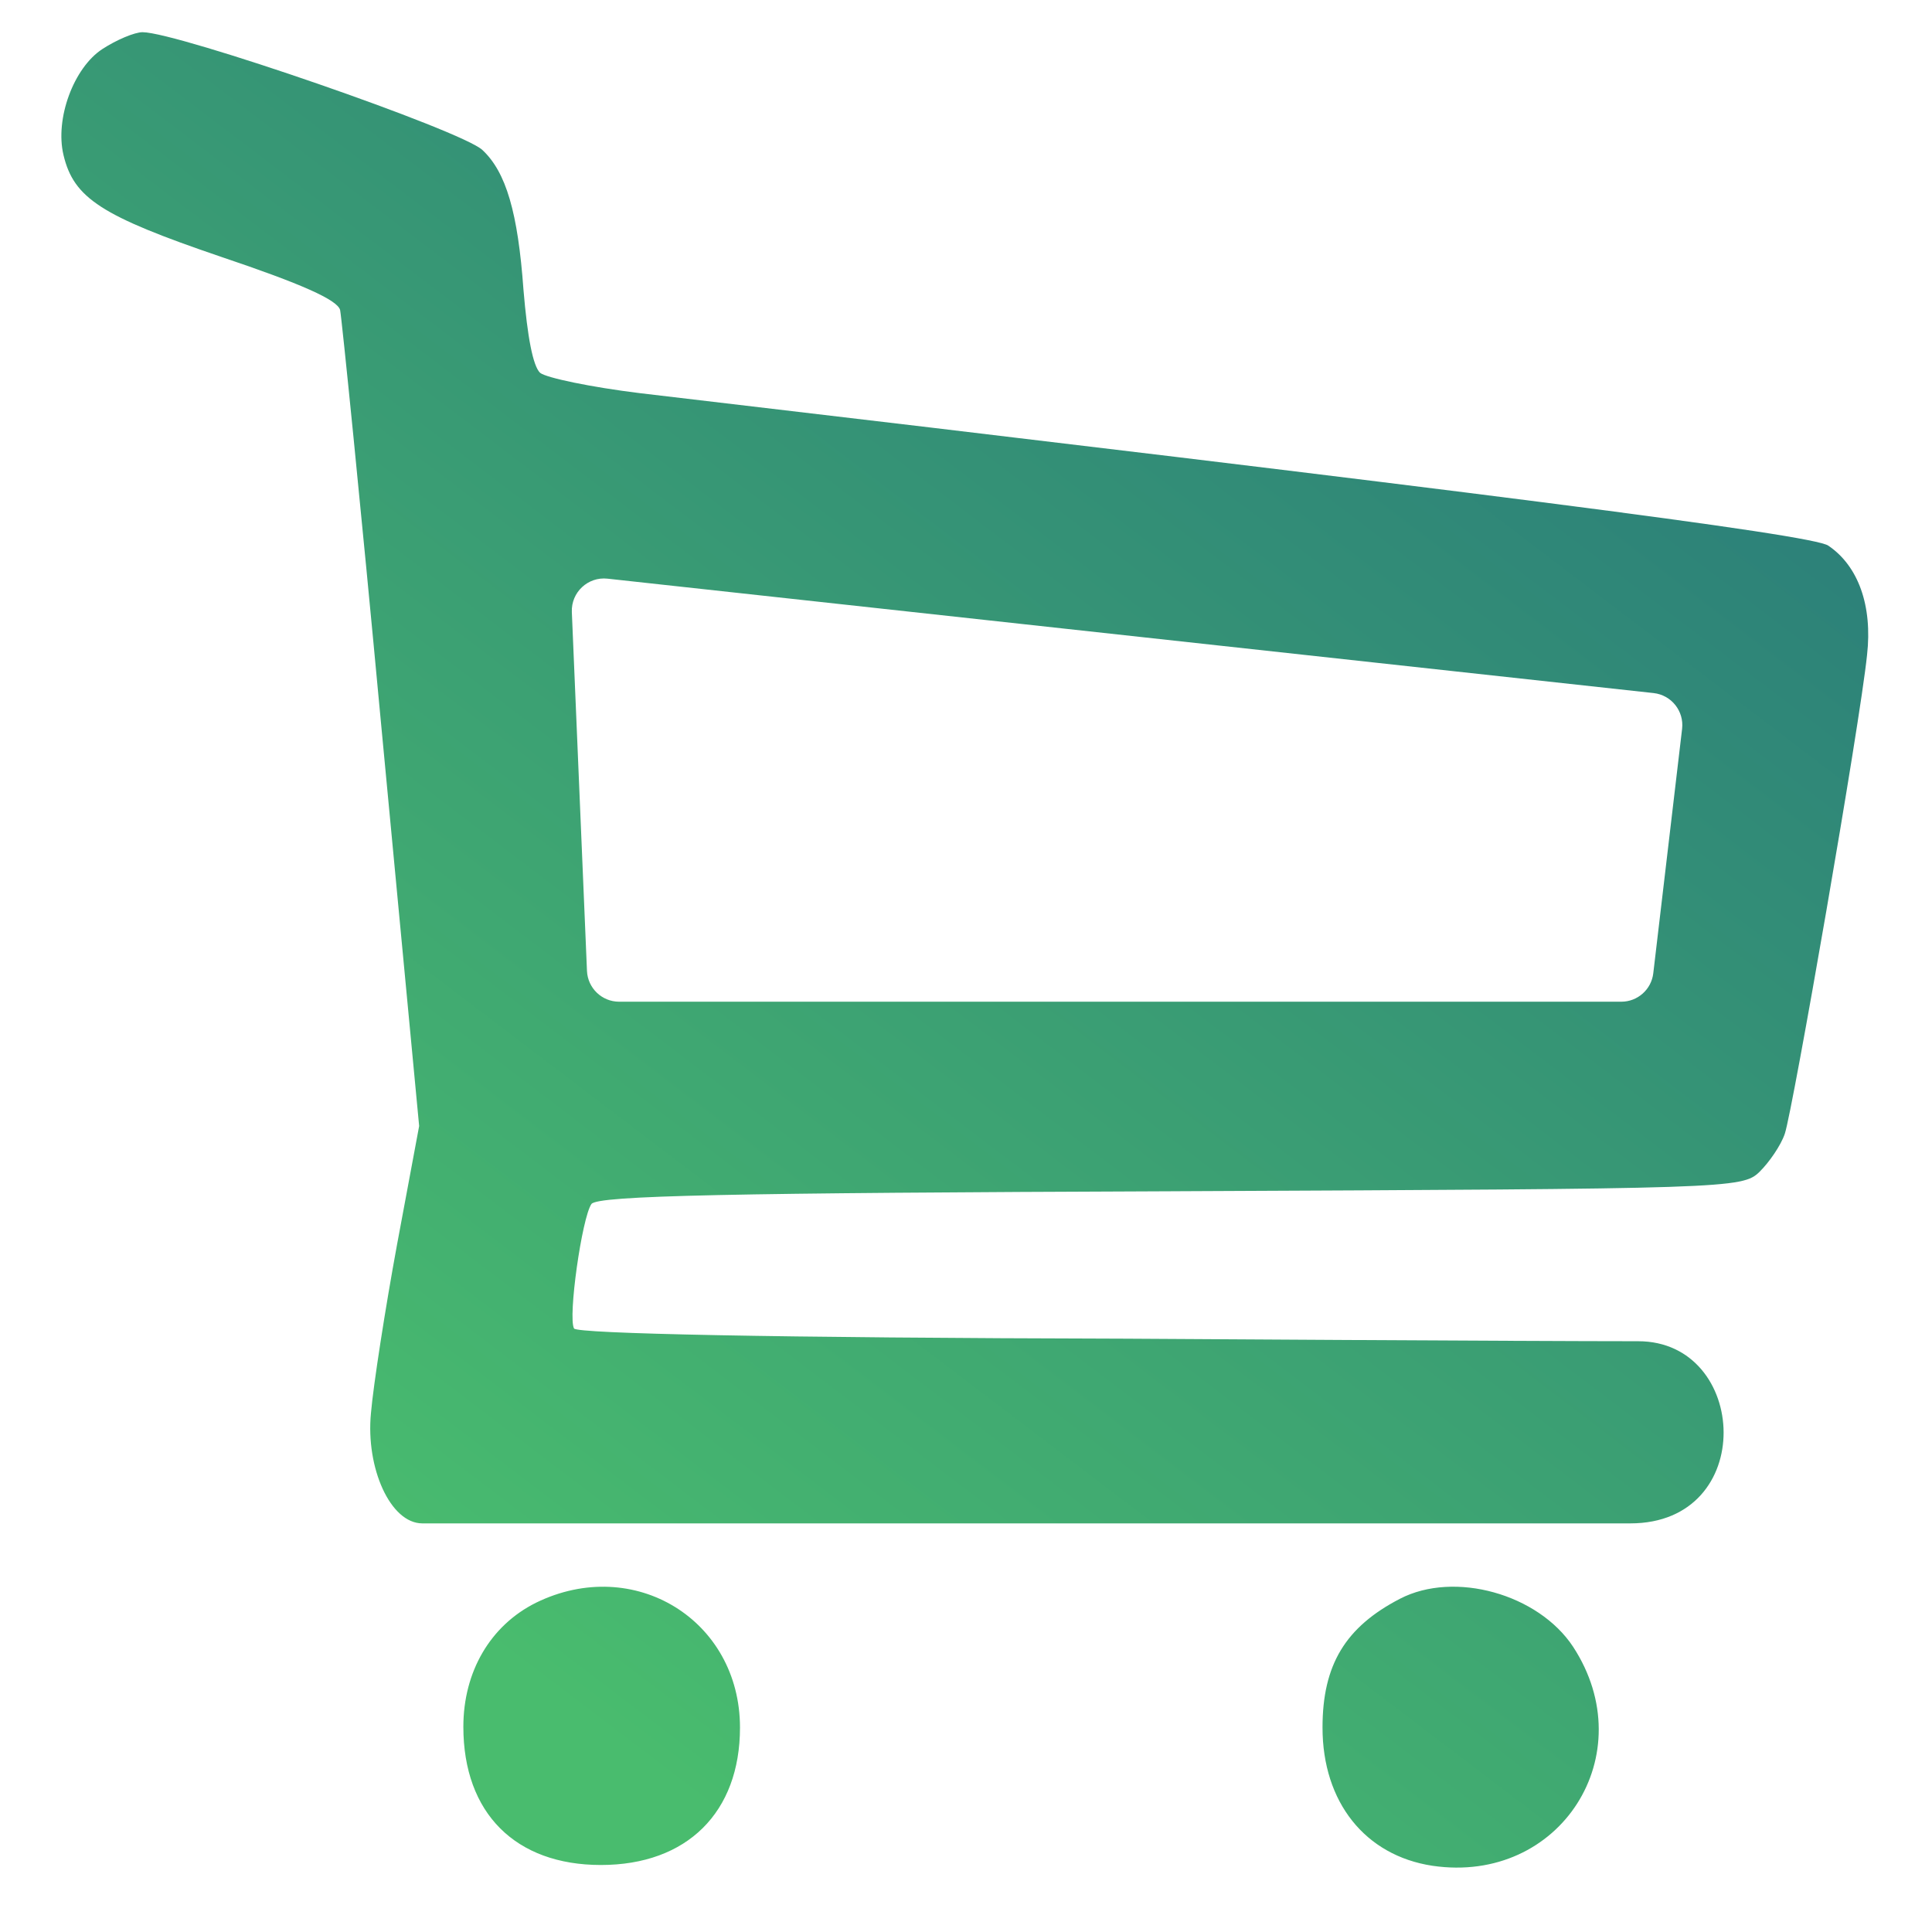 <svg width="60" height="60" viewBox="0 0 60 60" fill="none" xmlns="http://www.w3.org/2000/svg">
<path fill-rule="evenodd" clip-rule="evenodd" d="M3.175 1.526C2.291 2.105 1.702 3.684 1.972 4.815C2.291 6.157 3.15 6.71 6.857 7.973C9.36 8.815 10.489 9.315 10.563 9.631C10.612 9.867 11.201 15.683 11.839 22.524L13.017 34.97L12.33 38.654C11.962 40.653 11.594 43.021 11.52 43.89C11.356 45.587 12.122 47.31 13.116 47.31H32.432H50.631C54.593 47.31 54.313 41.653 50.876 41.653C47.44 41.653 34.985 41.574 34.985 41.574C23.94 41.548 17.926 41.416 17.828 41.258C17.632 40.916 18.073 37.812 18.368 37.391C18.564 37.127 22.663 37.048 36.359 36.996L36.535 36.995H36.536C53.715 36.917 54.107 36.915 54.645 36.391C54.939 36.101 55.307 35.575 55.43 35.206C55.676 34.47 57.762 22.497 57.983 20.34C58.155 18.814 57.713 17.577 56.78 16.946C56.314 16.604 45.809 15.262 19.865 12.209C18.368 12.025 16.969 11.736 16.773 11.578C16.552 11.367 16.38 10.473 16.257 8.999C16.085 6.605 15.717 5.342 14.981 4.658C14.343 4.052 5.507 1 4.427 1C4.181 1 3.617 1.237 3.175 1.526ZM17.759 19.007C17.734 18.395 18.259 17.904 18.867 17.971L51.355 21.524C51.907 21.585 52.304 22.084 52.239 22.636L51.344 30.226C51.285 30.729 50.858 31.109 50.351 31.109H19.228C18.692 31.109 18.252 30.686 18.229 30.151L17.759 19.007ZM43.477 49.651C41.784 50.529 41.072 51.7 41.072 53.651C41.072 55.968 42.397 57.626 44.484 57.943C48.46 58.529 51.037 54.48 48.852 51.139C47.773 49.505 45.171 48.774 43.477 49.651ZM16.648 49.773C15.225 50.481 14.39 51.919 14.39 53.627C14.39 56.309 16.01 57.919 18.661 57.919C21.336 57.919 22.981 56.285 22.981 53.651C22.981 50.31 19.692 48.286 16.648 49.773Z" fill="url(#paint0_linear_706_39)"/>
<defs>
<linearGradient id="paint0_linear_706_39" x1="16.748" y1="52.47" x2="54.669" y2="2.628" gradientUnits="userSpaceOnUse">
<stop stop-color="#49BC6E"/>
<stop offset="1" stop-color="#27767B"/>
</linearGradient>
</defs>
</svg>

